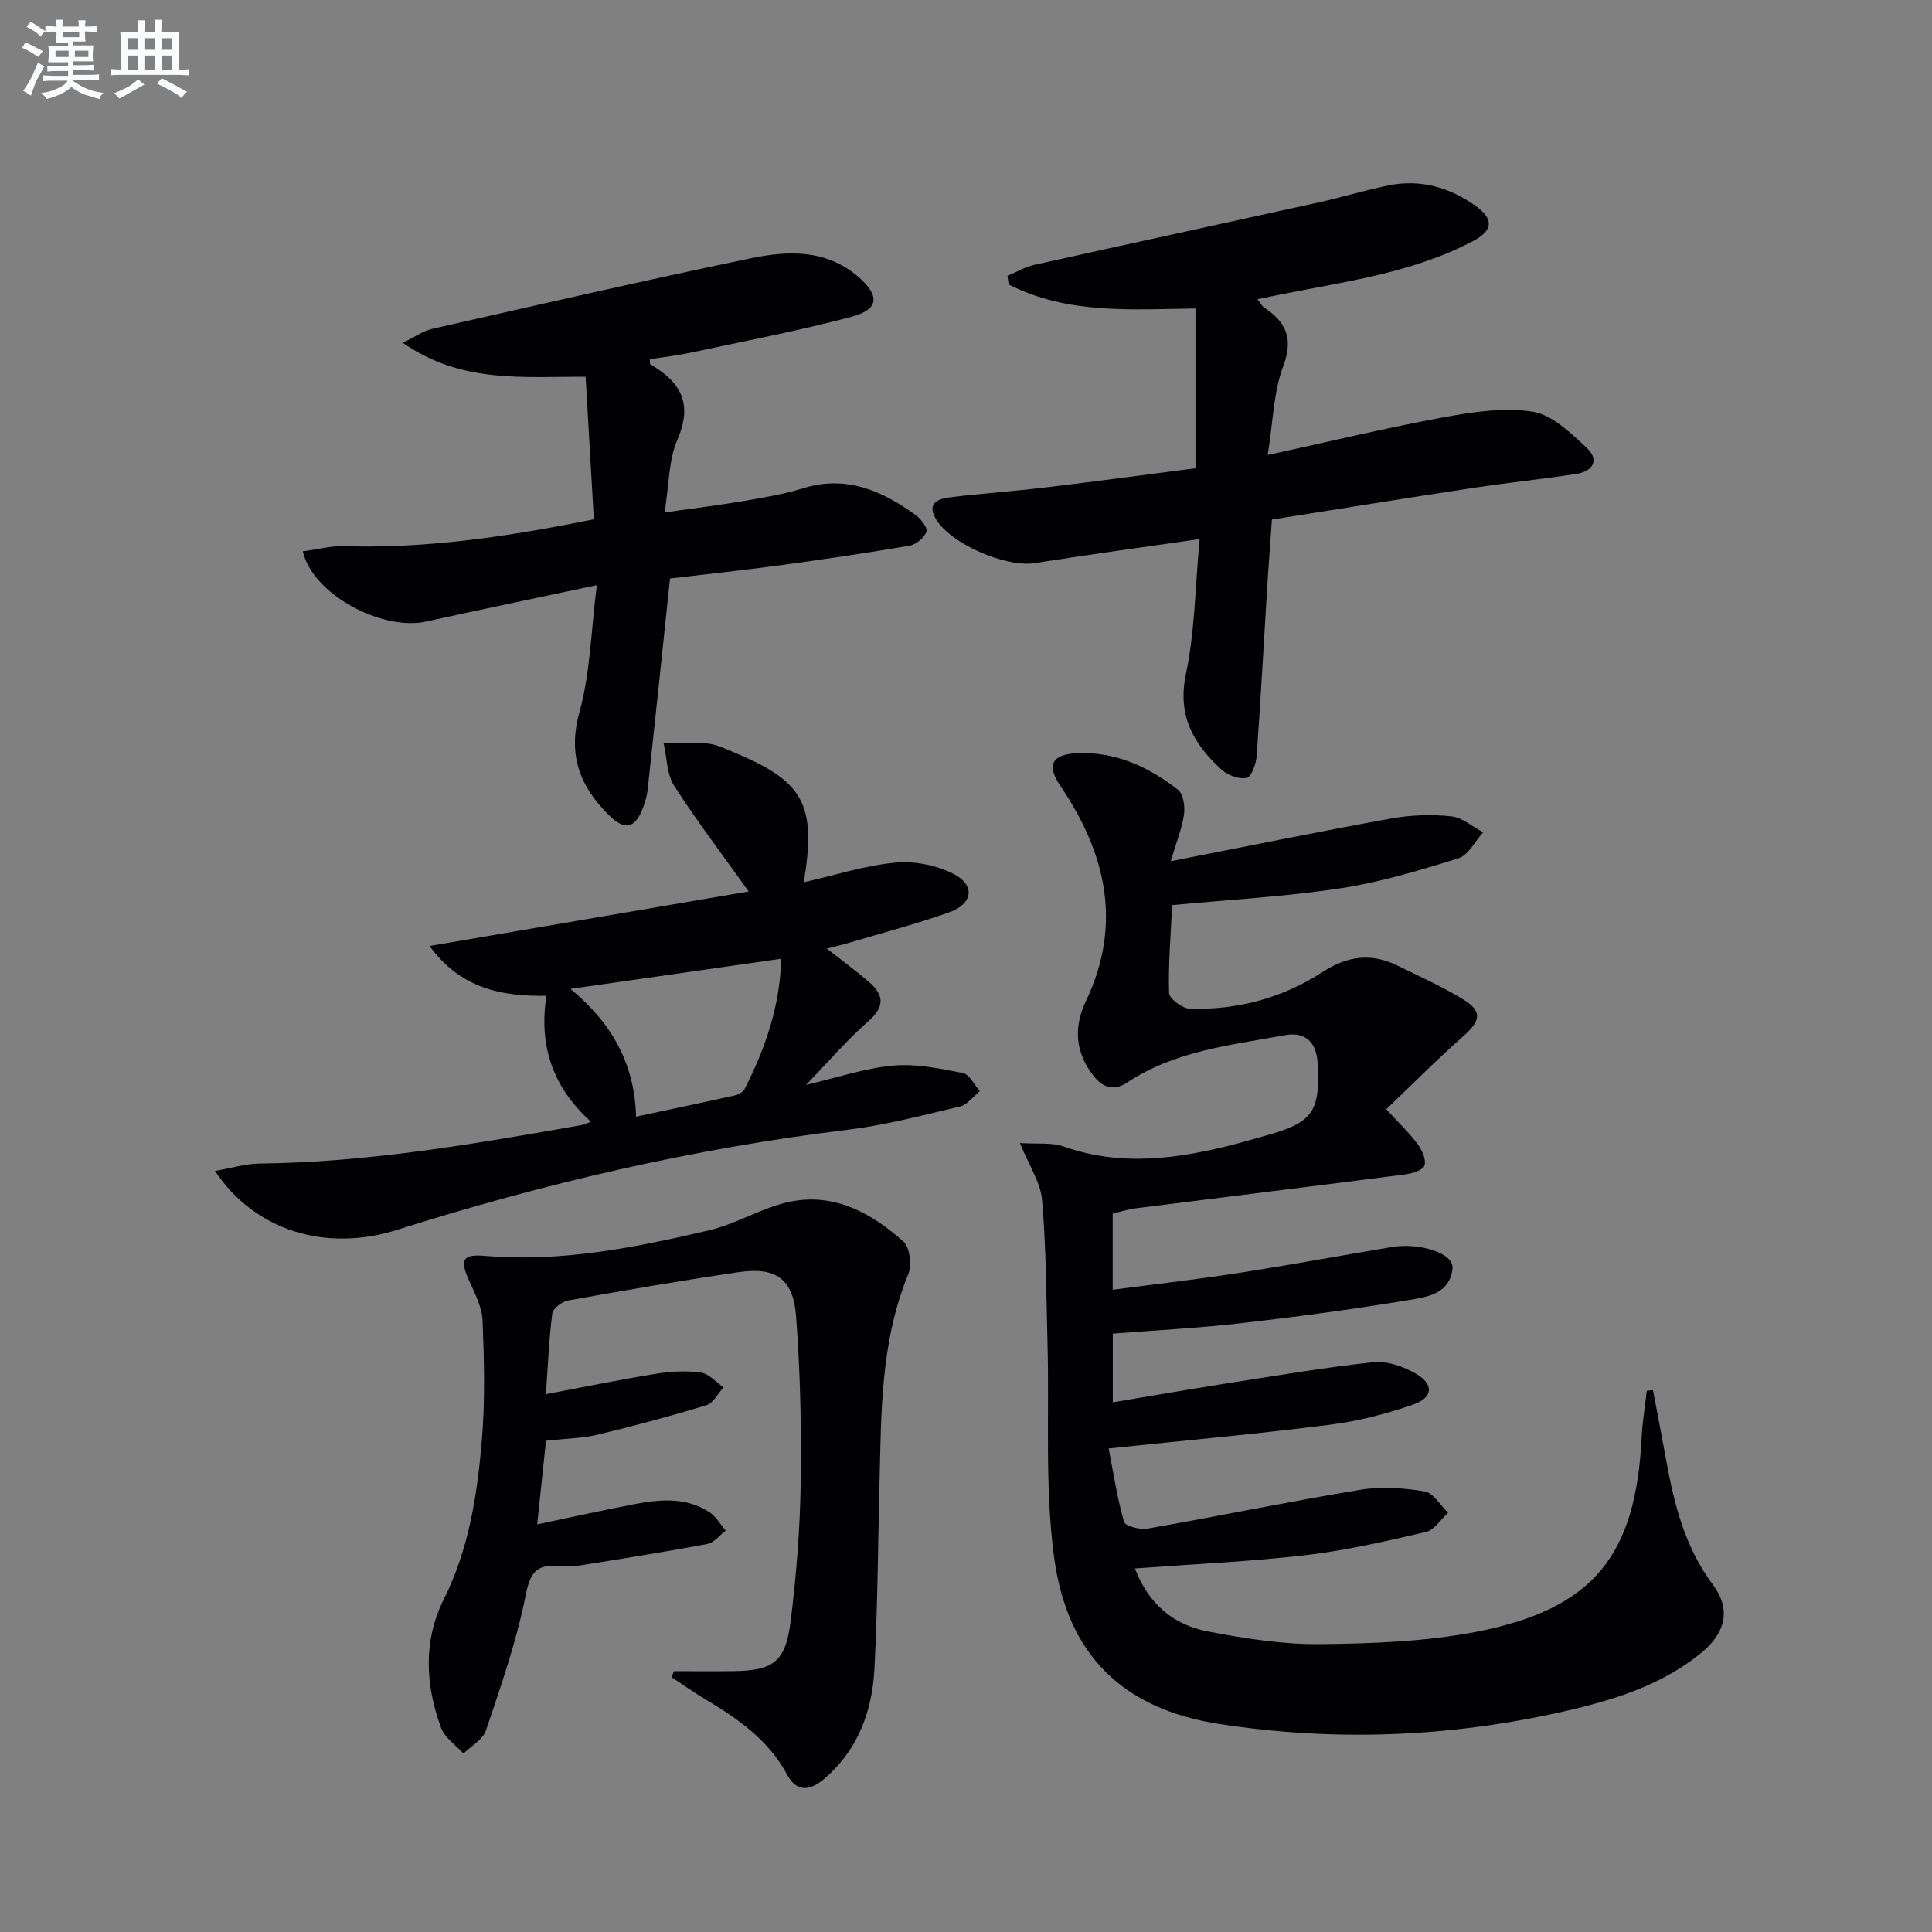 <svg enable-background="new 0 0 400 400" viewBox="0 0 400 400" xmlns="http://www.w3.org/2000/svg"><rect x="0" y="0" width="400" height="400" fill="#808080" stroke="none"/><g fill="#010103"><path d="m242.38 178.31c16.07-3.15 30.83-6.17 45.66-8.85 4.04-.73 8.32-.87 12.4-.45 2.3.23 4.43 2.15 6.64 3.31-1.7 1.86-3.07 4.74-5.15 5.39-8.05 2.51-16.22 4.96-24.52 6.22-11.31 1.72-22.79 2.33-34.73 3.46-.28 6.02-.81 12.11-.64 18.18.03 1.18 2.77 3.23 4.3 3.28 9.86.27 19.18-2.22 27.45-7.59 5.11-3.32 10.05-4.01 15.45-1.39 4.62 2.25 9.32 4.38 13.69 7.04 4.04 2.46 3.64 4.45.02 7.63-5.41 4.77-10.49 9.91-15.94 15.12 2.82 3.08 4.88 5 6.51 7.23.9 1.23 1.81 3.23 1.4 4.43-.34.98-2.58 1.65-4.06 1.84-18.6 2.4-37.22 4.67-55.84 7.02-1.48.19-2.91.67-4.65 1.08v15.77c8.81-1.16 17.35-2.13 25.83-3.44 10.66-1.65 21.28-3.62 31.92-5.4 5.84-.98 12.88 1.3 12.61 4.36-.49 5.52-5.7 6.06-9.72 6.72-11.45 1.89-22.97 3.41-34.5 4.73-8.57.98-17.21 1.41-26.12 2.11v14.23c7.75-1.29 15.35-2.63 22.96-3.82 10.32-1.61 20.63-3.38 31.01-4.49 2.85-.31 6.26.9 8.83 2.4 3.7 2.16 3.52 4.93-.55 6.35-5.59 1.95-11.44 3.45-17.31 4.2-14.81 1.88-29.68 3.22-45.79 4.91.99 5.1 1.76 10.24 3.18 15.2.26.89 3.32 1.67 4.89 1.39 14.7-2.58 29.33-5.61 44.05-8.04 4.32-.71 8.96-.38 13.3.34 1.81.3 3.24 2.87 4.84 4.42-1.51 1.37-2.82 3.57-4.56 3.97-8.21 1.91-16.48 3.82-24.84 4.8-11.53 1.34-23.15 1.85-35.43 2.76 2.78 7.28 7.9 11.67 15.04 13.03 7.64 1.46 15.47 2.71 23.2 2.64 10.92-.11 22.02-.51 32.69-2.6 24.01-4.72 32.79-15.76 33.98-40.17.16-3.24.7-6.47 1.07-9.7.43-.04.85-.07 1.28-.11.94 4.96 1.9 9.92 2.81 14.89 1.64 9.04 3.91 17.77 9.59 25.37 3.8 5.09 2.72 10.02-2.62 14.31-8.26 6.63-18.08 9.64-28.22 11.94-23.63 5.35-47.43 6.3-71.36 2.6-19.8-3.07-31.52-14.08-34.23-34.79-1.89-14.42-.94-29.2-1.32-43.82-.26-9.96-.27-19.95-1.13-29.86-.32-3.69-2.73-7.21-4.59-11.81 3.64.25 6.58-.16 9.06.72 12.06 4.26 23.92 2.52 35.81-.57 1.93-.5 3.83-1.09 5.76-1.61 9.98-2.73 11.57-4.89 11.02-15.02-.24-4.37-2.52-6.63-6.81-5.84-11.23 2.07-22.76 3.22-32.66 9.81-2.67 1.77-5.01 1.08-6.96-1.42-3.76-4.83-4.14-10-1.56-15.43 7.61-15.99 4.16-30.66-5.3-44.6-2.82-4.16-1.85-6.46 3.28-6.73 8.03-.43 14.96 2.76 21.1 7.57 1.11.87 1.47 3.47 1.23 5.14-.42 2.87-1.57 5.65-2.75 9.64z"/><path d="m139.53 346c4.12 0 8.23.05 12.35-.01 8.21-.11 10.77-1.91 11.81-10.3 1.19-9.55 1.95-19.2 2.09-28.82.17-11.46-.11-22.97-.96-34.39-.58-7.71-4.23-10.22-11.85-9.1-11.82 1.73-23.6 3.77-35.36 5.87-1.26.23-3.14 1.66-3.27 2.72-.69 5.41-.91 10.88-1.31 16.68 7.79-1.47 15.18-2.99 22.62-4.2 3.09-.5 6.33-.7 9.41-.29 1.69.22 3.17 2 4.75 3.07-1.16 1.27-2.1 3.26-3.52 3.69-7.43 2.27-14.95 4.29-22.51 6.1-3.21.77-6.59.81-10.74 1.27-.55 5.21-1.13 10.7-1.82 17.31 7.08-1.48 13.61-2.93 20.18-4.19 5.29-1.01 10.65-1.47 15.46 1.66 1.37.89 2.27 2.53 3.39 3.82-1.26.95-2.4 2.51-3.79 2.77-8.79 1.65-17.62 3.05-26.45 4.46-1.47.23-3 .2-4.49.09-4.44-.33-5.76 1.38-6.68 6.04-1.87 9.52-5.13 18.79-8.23 28.03-.64 1.9-3.06 3.2-4.66 4.78-1.58-1.76-3.87-3.27-4.63-5.34-3.26-8.88-3.74-18 .58-26.64 5.18-10.36 6.89-21.49 7.85-32.73.71-8.23.49-16.57.17-24.84-.11-2.83-1.58-5.7-2.8-8.39-1.96-4.31-1.41-5.51 3.37-5.1 15.79 1.34 31.09-1.75 46.28-5.29 5.76-1.34 11.07-4.76 16.84-5.94 9.15-1.86 16.88 2.37 23.45 8.28 1.35 1.21 1.73 4.94.95 6.84-5.72 13.94-5.55 28.59-5.92 43.2-.32 12.81-.38 25.63-1.05 38.43-.45 8.68-3.36 16.6-10.17 22.57-2.78 2.44-5.78 3.28-7.86-.61-3.88-7.26-10.23-11.66-17.01-15.7-2.38-1.42-4.64-3.03-6.95-4.55.15-.41.31-.83.48-1.25z"/><path d="m155.01 184.57c-5.56-7.79-10.8-14.65-15.44-21.9-1.53-2.4-1.49-5.8-2.17-8.74 3.02-.02 6.05-.25 9.05.01 1.76.15 3.49.99 5.17 1.69 14.8 6.09 17.45 10.79 14.8 27.03 6.47-1.46 12.64-3.47 18.94-4.06 3.99-.37 8.62.53 12.16 2.39 4.46 2.34 3.87 6.16-.96 7.88-6.7 2.39-13.61 4.2-20.44 6.23-1.43.43-2.88.76-4.94 1.3 3.15 2.47 6.01 4.56 8.69 6.86 3.09 2.65 3.43 5.09-.07 8.16-4.46 3.91-8.34 8.46-12.93 13.2 6.29-1.47 12.09-3.45 18.02-4 4.75-.44 9.71.61 14.47 1.54 1.36.27 2.35 2.44 3.5 3.74-1.35 1.09-2.55 2.81-4.07 3.17-7.73 1.84-15.48 3.88-23.34 4.84-31.75 3.85-62.73 11.07-93.18 20.7-14.72 4.66-29.48.28-37.76-12.18 3.38-.58 6.3-1.49 9.22-1.53 22.53-.24 44.61-4.08 66.7-7.97.43-.08.83-.29 1.92-.69-7.83-7.05-10.85-15.63-9.22-26.07-9.48.13-17.78-1.56-24.2-10.31 22.52-3.84 44.09-7.53 66.08-11.29zm6.72 13.93c-14.64 2.09-28.81 4.12-43.62 6.24 8.39 6.9 13.3 15.37 13.58 26.45 7.29-1.56 13.93-2.94 20.54-4.42.73-.16 1.63-.72 1.95-1.34 4.31-8.46 7.34-17.27 7.55-26.93z"/><path d="m208.58 57.1c1.87-.77 3.67-1.85 5.61-2.28 19.61-4.36 39.25-8.59 58.87-12.92 4.86-1.07 9.63-2.55 14.51-3.53 6.55-1.31 12.57.44 17.91 4.24 3.92 2.79 3.63 5.15-.64 7.38-11.06 5.79-23.2 7.83-35.27 10.12-2.92.55-5.83 1.15-9.23 1.83.68.86.94 1.44 1.4 1.74 4.55 3.02 6.1 6.4 3.93 12.16-2 5.29-2.07 11.31-3.21 18.37 12.84-2.8 24.51-5.62 36.3-7.79 6.09-1.12 12.57-2.13 18.56-1.18 4.04.64 7.88 4.4 11.17 7.46 2.78 2.58 1.25 4.92-2.23 5.44-7.05 1.07-14.15 1.8-21.21 2.87-13.78 2.09-27.54 4.32-41.71 6.56-.3 4.2-.64 8.63-.92 13.06-.74 11.95-1.38 23.91-2.24 35.85-.12 1.65-1.06 4.35-2.06 4.57-1.56.35-3.93-.53-5.22-1.71-5.76-5.27-9.2-11.1-7.37-19.79 1.86-8.81 1.91-18.01 2.84-27.94-12.23 1.76-23.22 3.24-34.17 4.98-5.9.94-17.49-3.99-20.48-9.22-1.94-3.39.76-4.13 3.08-4.42 6.59-.81 13.23-1.26 19.83-2.05 10.21-1.22 20.41-2.6 30.88-3.95 0-11.19 0-21.94 0-33.08-13.16.18-26.47 1.26-38.66-4.97-.1-.59-.18-1.19-.27-1.8z"/><path d="m138.72 119.77c-1.59 15.13-3.09 29.48-4.64 43.83-.12 1.14-.47 2.28-.86 3.37-1.64 4.55-3.78 5.17-7.23 1.73-5.89-5.88-8.48-12.33-6.04-21.17 2.26-8.17 2.41-16.91 3.62-26.38-12.69 2.7-24.01 5.04-35.3 7.53-9.19 2.02-23.57-5.64-25.57-14.53 2.89-.38 5.74-1.16 8.56-1.07 17.24.52 34.13-2.02 51.69-5.57-.56-9.74-1.12-19.47-1.7-29.5-12.85-.09-25.63 1.48-37.86-7.04 2.7-1.31 4.26-2.46 5.99-2.86 21.99-4.98 43.97-10.05 66.04-14.63 7.67-1.59 15.58-1.94 22.27 3.83 4.48 3.86 4.37 6.75-1.4 8.28-11.04 2.93-22.29 5.07-33.47 7.46-2.72.58-5.51.88-8.27 1.31.04.49-.05.99.1 1.08 6.24 3.62 8.86 8.08 5.61 15.56-1.85 4.26-1.73 9.37-2.66 15.09 5.85-.83 11-1.45 16.12-2.32 4.25-.72 8.53-1.44 12.64-2.7 8.92-2.73 16.28.54 23.22 5.57 1.09.79 2.54 2.67 2.24 3.44-.48 1.26-2.15 2.66-3.51 2.9-8.99 1.54-18.03 2.86-27.07 4.09-7.55 1.02-15.14 1.82-22.52 2.7z"/></g><path d="m6.8 9.5c.6.3 1.3.7 2.1 1.1-.4.4-.7.8-.9 1.2-.7-.4-1.3-.8-1.8-1.1s-1.1-.6-1.6-.8c.2-.4.5-.8.7-1.2.4.2.8.5 1.5.8zm.9 6.9c-.3.6-.5 1.1-.7 1.7s-.4 1.1-.6 1.7c-.6-.4-1.1-.7-1.6-1 .7-1 1.2-1.8 1.5-2.4.3-.5.6-1.1.8-1.7.3-.6.5-1.2.8-1.8.3.3.8.6 1.3.8-.7 1.3-1.2 2.2-1.5 2.7zm.1-11c.4.3 1 .7 1.7 1.1-.5.2-.8.6-1.1 1.1-.5-.6-1-1-1.4-1.2s-.9-.6-1.5-.8c.2-.4.5-.7.9-1.1.5.3.9.6 1.4.9zm10.5 13.1c1 .4 2 .6 3.1.7-.4.4-.7.8-.8 1.3-.9-.2-1.9-.6-3-.9-1-.4-2-.9-2.8-1.6-.5.4-1.1.9-1.9 1.3s-1.9.9-3.3 1.2c-.1-.3-.5-.8-1.1-1.3 1 0 2.1-.3 3.2-.8 1.2-.5 1.9-1 2.3-1.7h-3.2c-.4 0-1 0-2 .1v-1.2c1 0 1.7.1 2 .1h3.3v-1h-2.3c-.2 0-.9 0-2 .1v-1.2c1.2 0 1.9.1 2 .1h2.3v-.8h-4.1c0-.7.1-1.2.1-1.6 0-.5 0-1.1-.1-1.8h4.1v-.7h-2.5c0-.6.1-1.1.1-1.6v-.6h-.5c-.4 0-1 0-1.8.1v-1.3c1.2 0 1.9.1 2.1.1h.2c0-.3 0-.8-.1-1.4h1.4c0 .6-.1 1-.1 1.4h3.4c0-.4 0-.8-.1-1.3h1.5c0 .4-.1.9-.1 1.3.7 0 1.5 0 2.5-.1v1.2c-1 0-1.8-.1-2.5-.1v.6c0 .3 0 .8.1 1.5h-2.5v.8h4.1c0 .8-.1 1.3-.1 1.8s0 1 .1 1.5h-4.1v.8h1.4c.8 0 1.8 0 2.9-.1v1.2c-1 0-1.9-.1-2.8-.1h-1.5v1h3.2c.3 0 1 0 2.1-.1v1.2c-1.1 0-1.8-.1-2.1-.1h-3.4l-.1.1c1.4 1 2.4 1.5 3.4 1.9zm-4.1-6.7v-1.3h-2.7v1.3zm2.2-4.1v-1.1h-3.4v1.1zm1.9 4.1v-1.3h-2.8v1.3z" fill="#fafbfc"/><path d="m37 6.7v2.3 5.4c1 0 1.8 0 2.2-.1v1.3c-.6 0-1.5-.1-2.5-.1h-11.9c-.7 0-1.3 0-1.8.1v-1.3c.5 0 1.1.1 2 .1v-5.2c0-1 0-1.8-.1-2.5h3.7c0-1.3 0-2.1-.1-2.5h1.5c0 .4-.1 1.3-.1 2.5h2.2c0-1.2 0-2.1-.1-2.6h1.5c0 .4-.1 1.3-.1 2.6zm-12.3 13.7c-.3-.4-.7-.8-1.1-1.1 1.1-.4 2.1-.9 2.9-1.3.8-.5 1.5-1 2.1-1.6.4.4.9.8 1.3 1.1-2.5 1.4-4.2 2.4-5.2 2.9zm3.9-10.1v-2.4h-2.2v2.4zm0 4.1v-2.9h-2.2v2.9zm3.5-4.1v-2.4h-2.2v2.4zm0 4.1v-2.9h-2.2v2.9zm.4 2.9 1-1.1c.6.3 1.4.7 2.5 1.3s2 1.1 2.7 1.5c-.4.4-.8.8-1.1 1.3-.8-.8-2.5-1.7-5.1-3zm3.1-7v-2.4h-2.1v2.4zm0 4.1v-2.9h-2.1v2.9z" fill="#fafbfc"/></svg>
